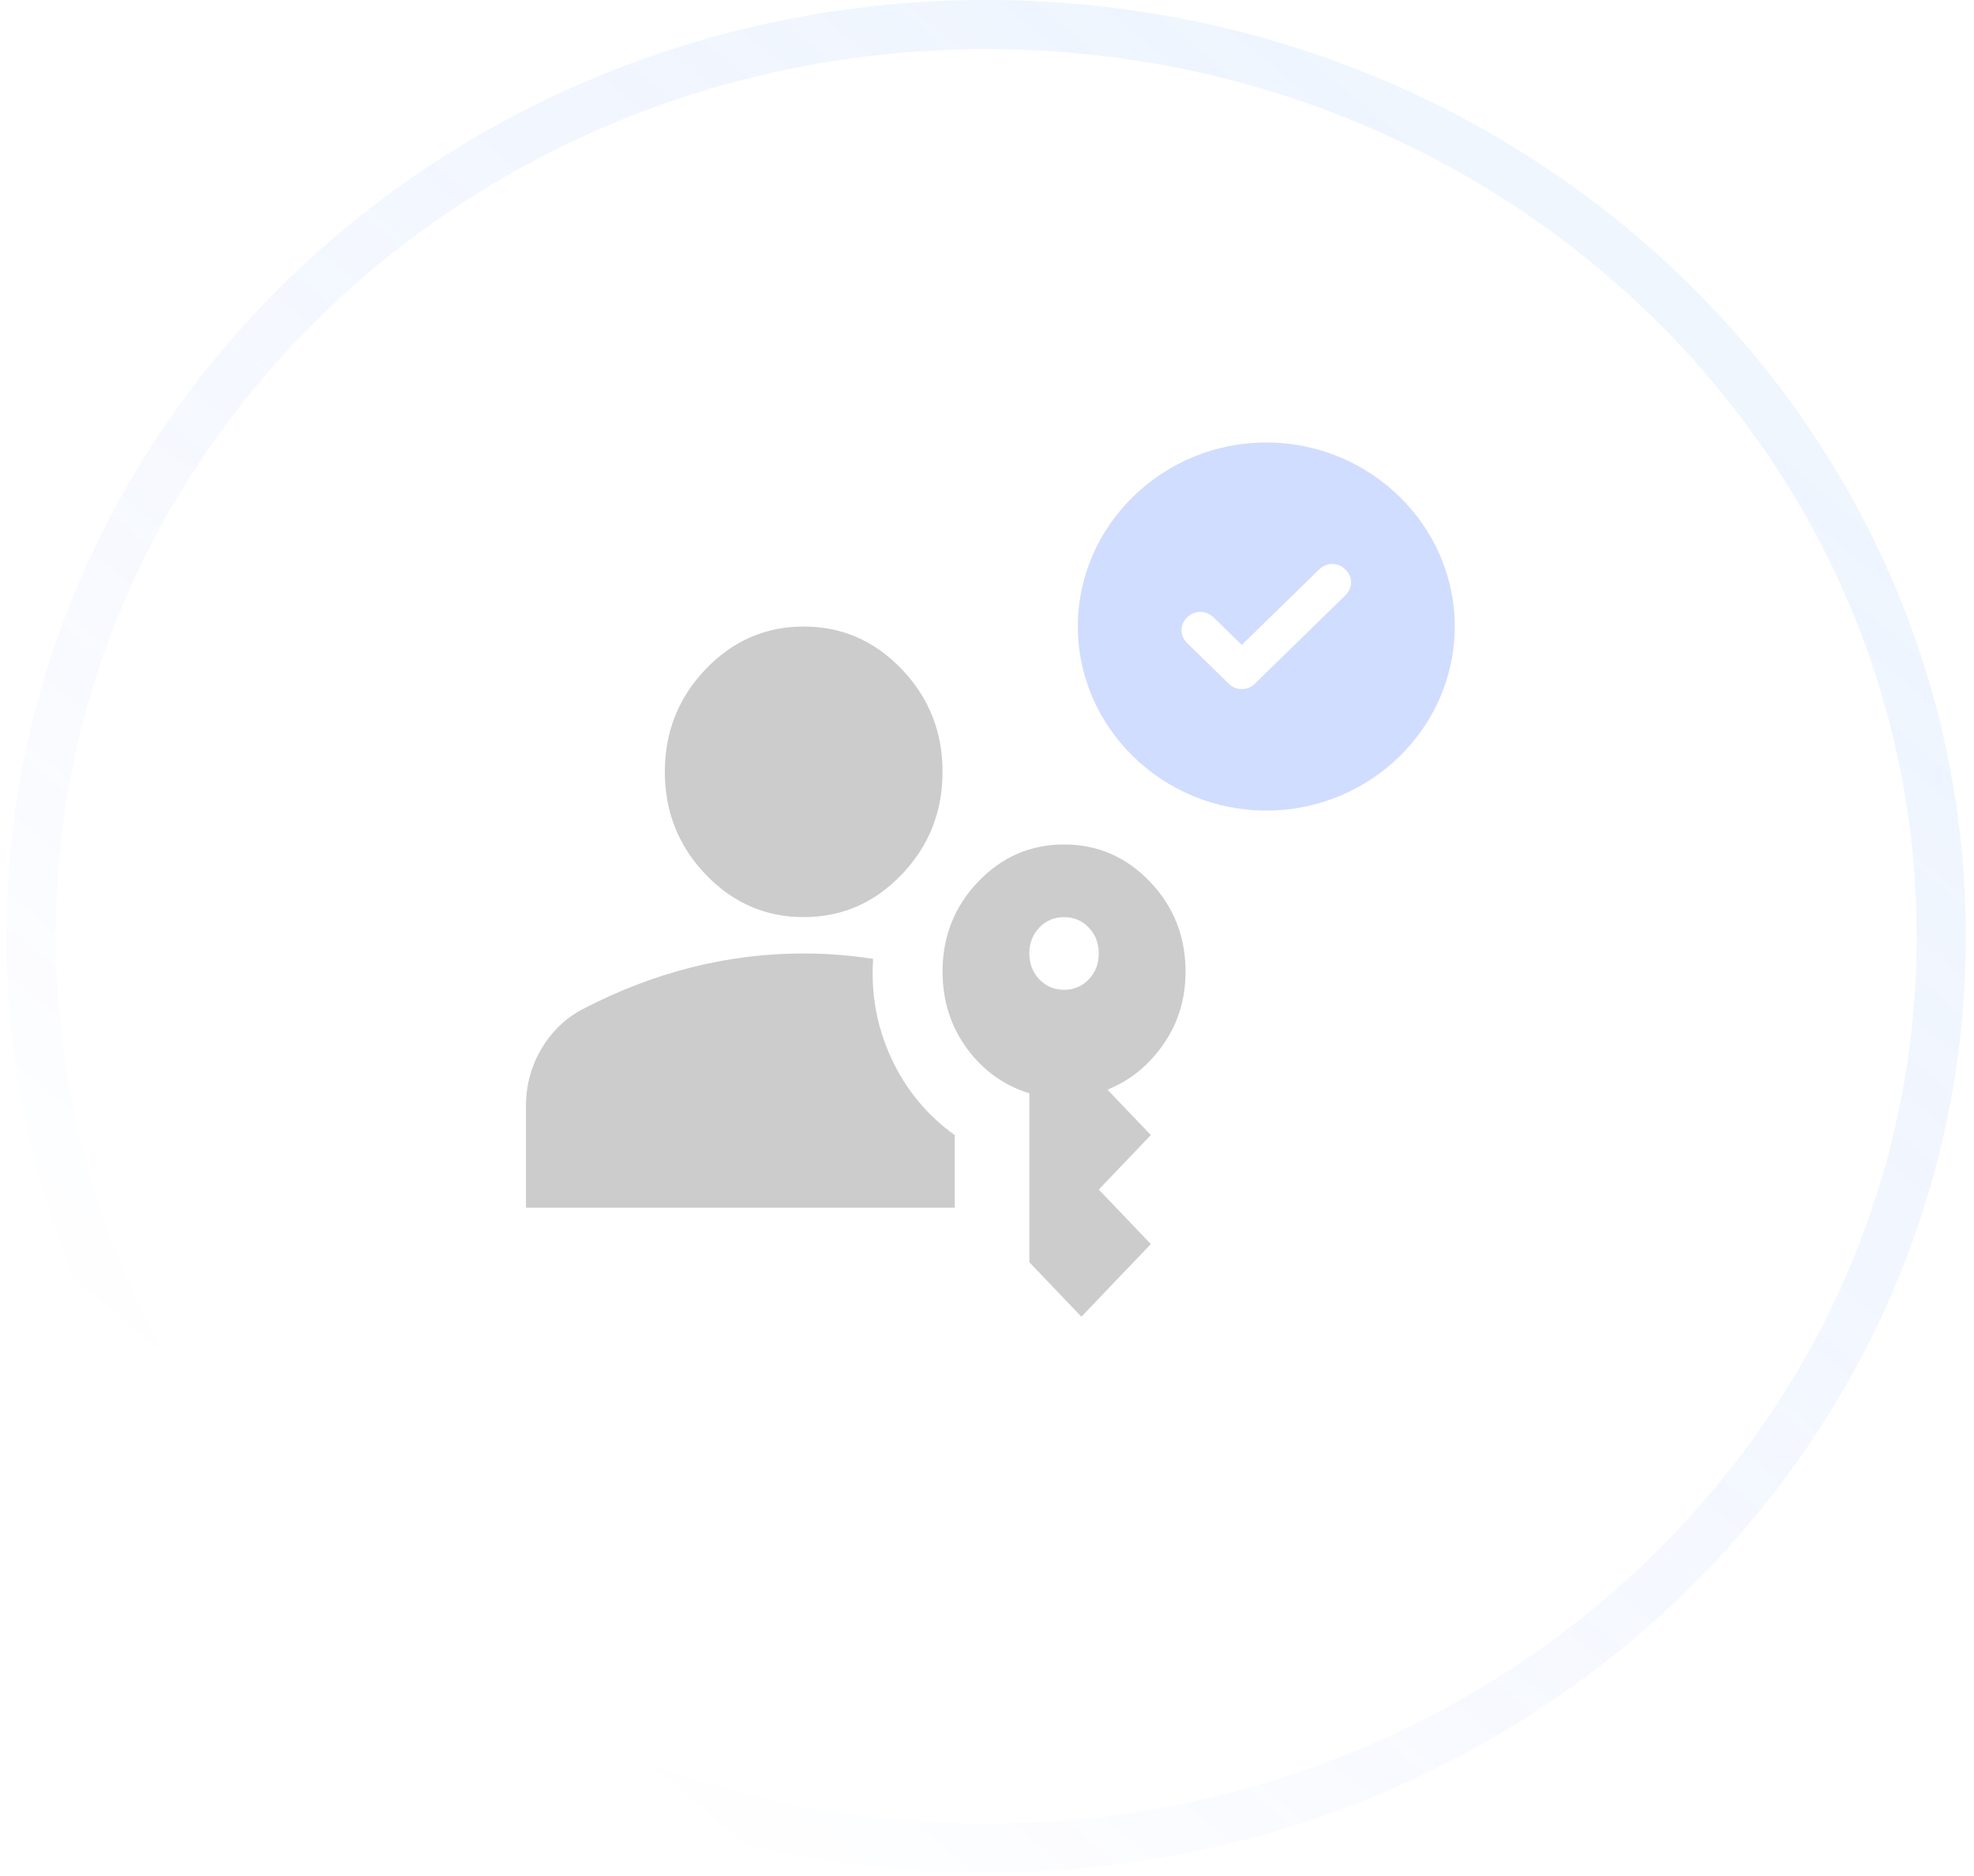 <svg width="201" height="191" viewBox="0 0 201 191" fill="none" xmlns="http://www.w3.org/2000/svg">
<path d="M197.664 95.342C197.664 146.513 154.231 188.185 100.414 188.185C46.597 188.185 3.164 146.513 3.164 95.342C3.164 44.172 46.597 2.5 100.414 2.5C154.231 2.5 197.664 44.172 197.664 95.342Z" stroke="url(#paint0_linear_364_2366)" stroke-width="5"/>
<g opacity="0.2">
<path d="M53.558 122.981V112.624C53.558 110.528 54.073 108.602 55.104 106.845C56.135 105.088 57.505 103.747 59.213 102.822C62.866 100.911 66.577 99.478 70.347 98.522C74.118 97.567 77.947 97.089 81.835 97.089C83.013 97.089 84.192 97.135 85.37 97.228C86.548 97.32 87.727 97.459 88.905 97.644C88.669 101.219 89.288 104.595 90.76 107.77C92.233 110.944 94.383 113.549 97.211 115.583V122.981H53.558ZM110.113 134.078L104.811 128.53V111.33C102.219 110.528 100.098 109.003 98.448 106.752C96.799 104.502 95.974 101.898 95.974 98.939C95.974 95.363 97.182 92.311 99.597 89.784C102.013 87.256 104.929 85.992 108.346 85.992C111.763 85.992 114.679 87.256 117.094 89.784C119.509 92.311 120.717 95.363 120.717 98.939C120.717 101.713 119.966 104.179 118.464 106.336C116.962 108.494 115.062 110.035 112.764 110.96L117.182 115.583L111.88 121.132L117.182 126.68L110.113 134.078ZM81.835 93.39C77.947 93.39 74.619 91.941 71.85 89.044C69.081 86.147 67.697 82.663 67.697 78.595C67.697 74.526 69.081 71.043 71.85 68.145C74.619 65.248 77.947 63.799 81.835 63.799C85.724 63.799 89.052 65.248 91.821 68.145C94.59 71.043 95.974 74.526 95.974 78.595C95.974 82.663 94.59 86.147 91.821 89.044C89.052 91.941 85.724 93.39 81.835 93.39ZM108.346 100.788C109.347 100.788 110.187 100.433 110.864 99.725C111.542 99.016 111.88 98.137 111.88 97.089C111.88 96.041 111.542 95.162 110.864 94.454C110.187 93.745 109.347 93.39 108.346 93.39C107.344 93.39 106.505 93.745 105.827 94.454C105.15 95.162 104.811 96.041 104.811 97.089C104.811 98.137 105.15 99.016 105.827 99.725C106.505 100.433 107.344 100.788 108.346 100.788Z" fill="black"/>
<path d="M128.939 45.058C118.386 45.058 109.751 53.492 109.751 63.799C109.751 74.107 118.386 82.54 128.939 82.54C139.493 82.54 148.128 74.107 148.128 63.799C148.128 53.492 139.493 45.058 128.939 45.058ZM136.999 60.613L127.788 69.609C127.021 70.359 125.869 70.359 125.102 69.609L120.88 65.486C120.113 64.736 120.113 63.612 120.88 62.862C121.648 62.113 122.799 62.113 123.567 62.862L126.445 65.673L134.312 57.99C135.08 57.24 136.231 57.24 136.999 57.99C137.766 58.739 137.766 59.864 136.999 60.613Z" fill="#1953FF"/>
</g>
<defs>
<linearGradient id="paint0_linear_364_2366" x1="144.276" y1="14.532" x2="28.378" y2="151.915" gradientUnits="userSpaceOnUse">
<stop stop-color="#6EA9F8" stop-opacity="0.11"/>
<stop offset="1" stop-color="#1C51FE" stop-opacity="0"/>
</linearGradient>
</defs>
</svg>
